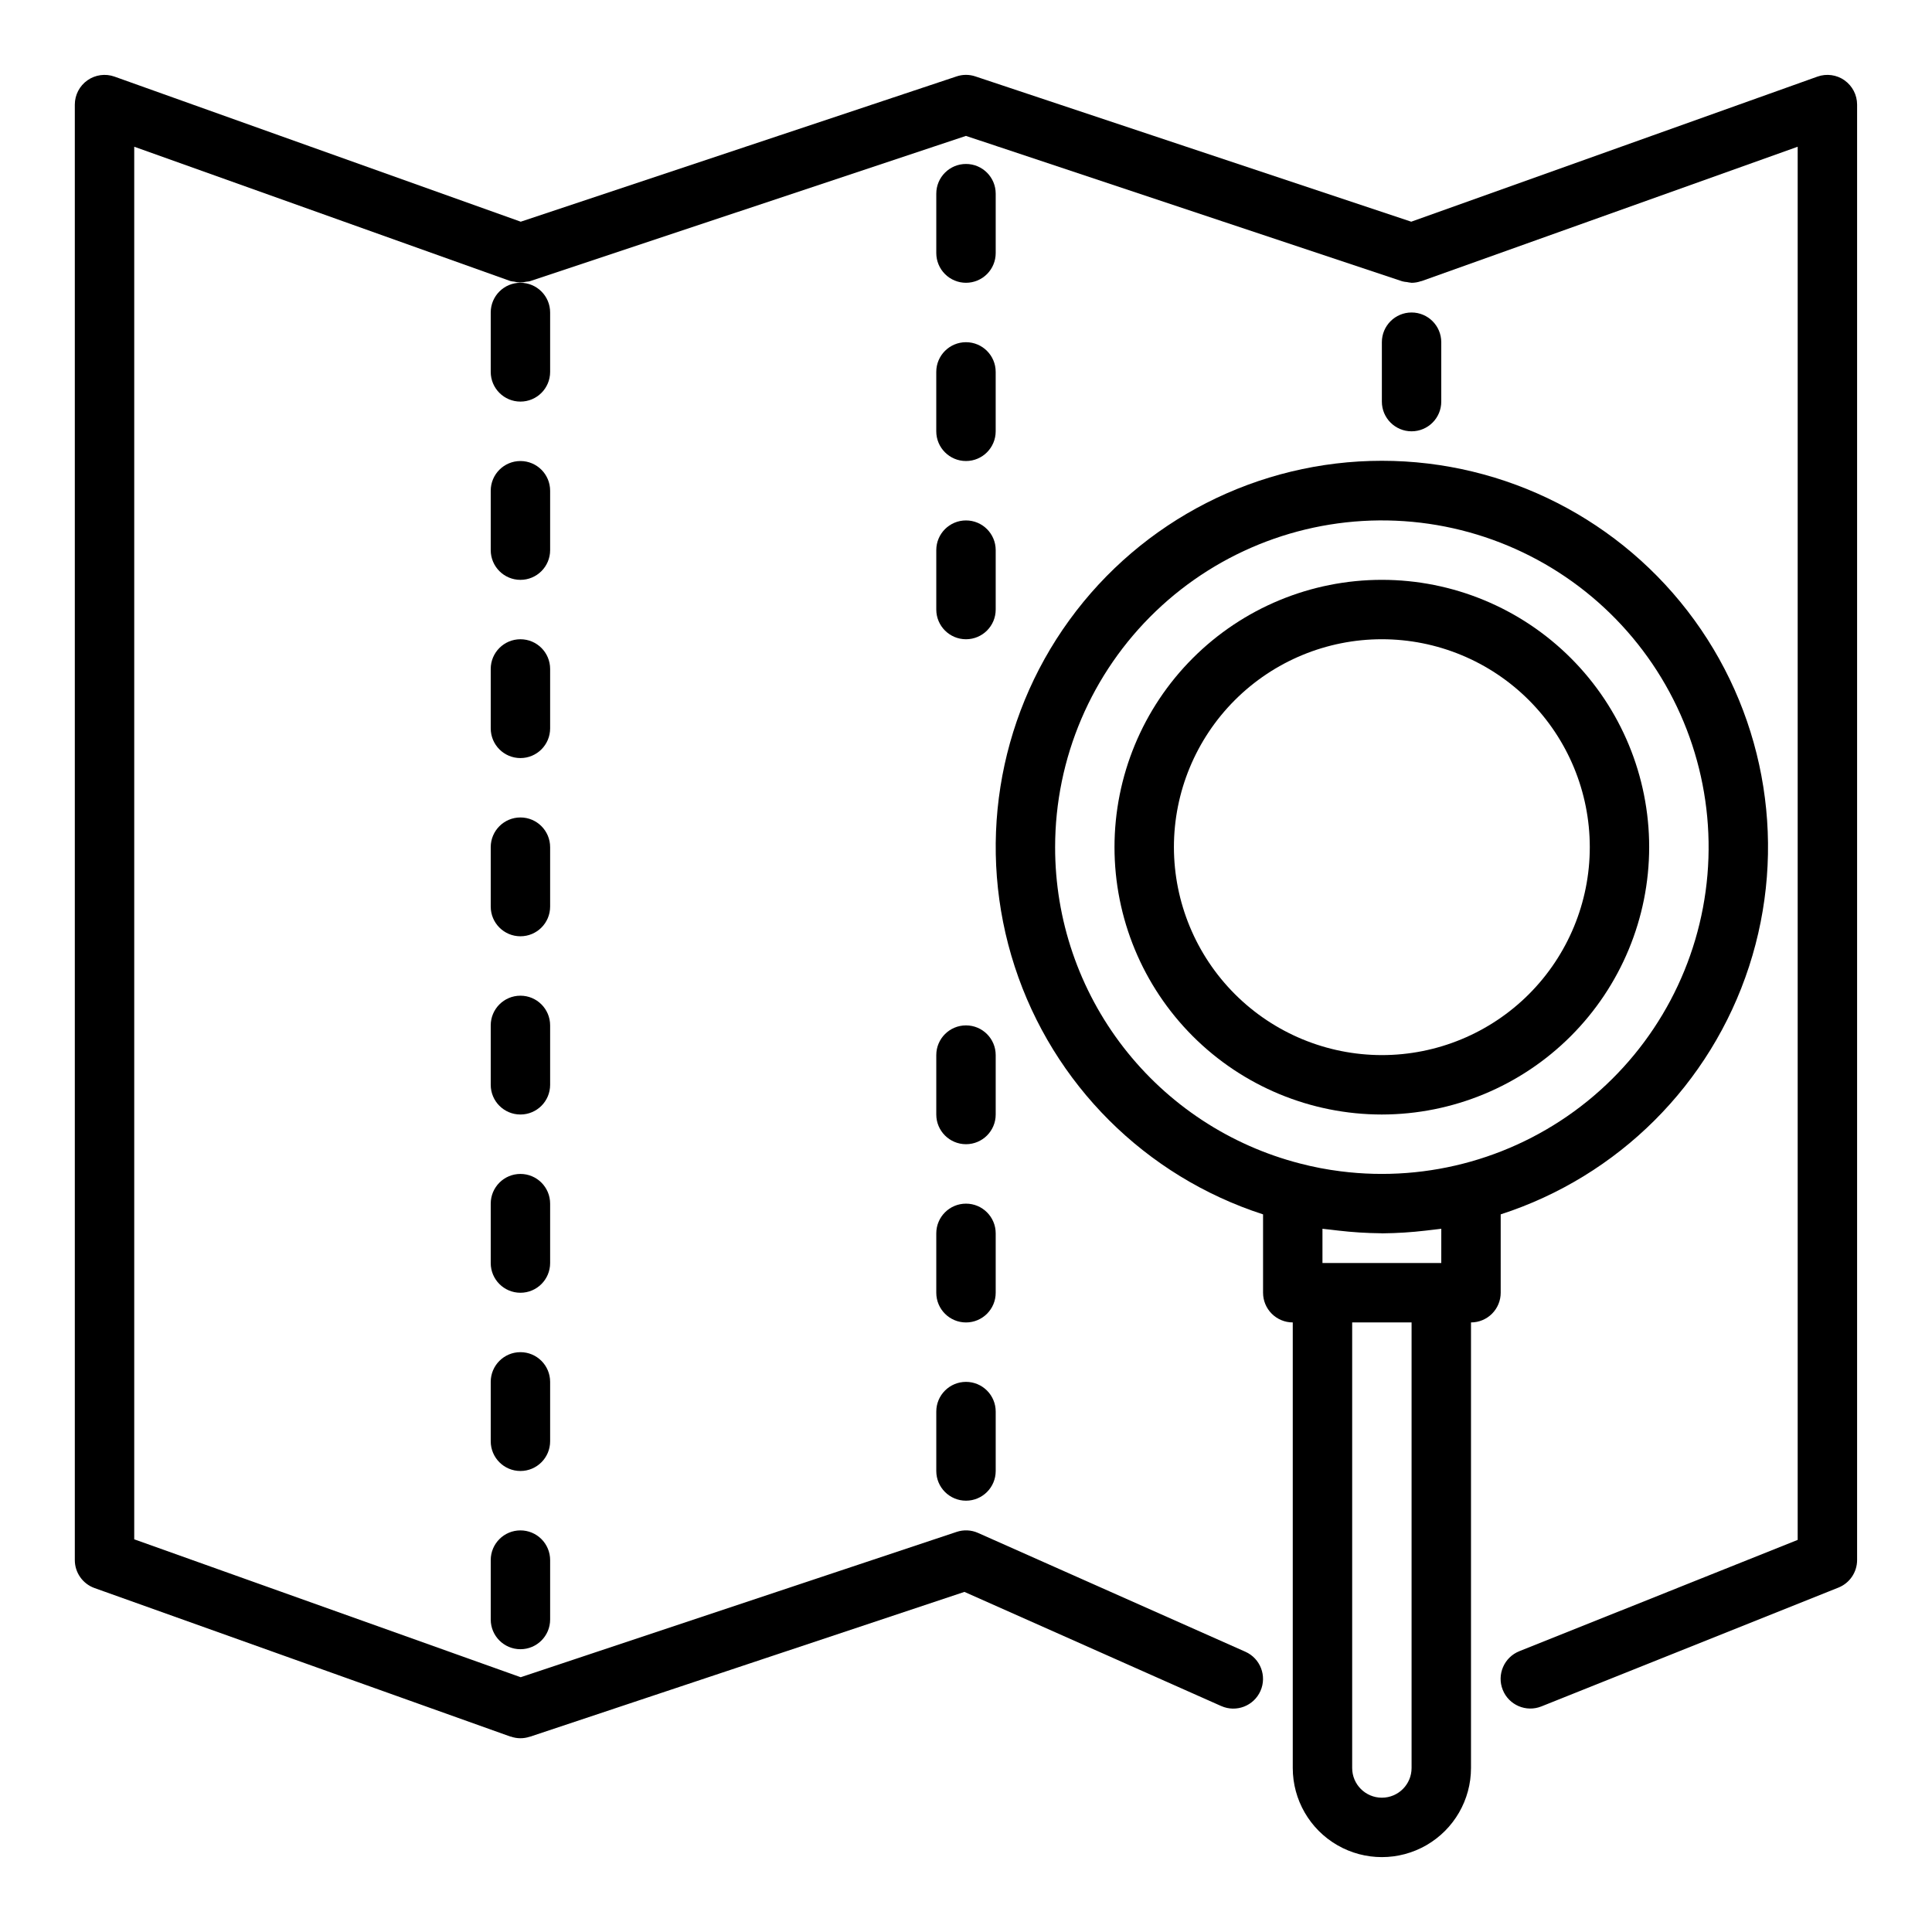 <?xml version="1.0" encoding="UTF-8"?>
<!-- Uploaded to: ICON Repo, www.svgrepo.com, Generator: ICON Repo Mixer Tools -->
<svg fill="#000000" width="800px" height="800px" version="1.1" viewBox="144 144 512 512" xmlns="http://www.w3.org/2000/svg">
 <g>
  <path d="m632.82 165.28c-2.09-1.473-4.769-1.836-7.18-0.977l-107.65 38.449-115.51-38.504c-1.613-0.543-3.359-0.543-4.973 0l-115.51 38.504-107.65-38.449c-2.41-0.859-5.086-0.492-7.18 0.98-2.09 1.473-3.336 3.871-3.34 6.43v385.73c0.004 3.328 2.098 6.293 5.231 7.41l110.21 39.359h0.109c1.605 0.57 3.352 0.586 4.969 0.047h0.055l115.18-38.391 68.062 30.254v-0.004c3.973 1.766 8.625-0.023 10.391-3.996 1.766-3.977-0.027-8.629-4-10.395l-70.848-31.488c-1.793-0.801-3.824-0.895-5.684-0.266l-115.51 38.508-102.42-36.547v-369.05l99.691 35.598c0.312 0.07 0.633 0.121 0.953 0.145 0.516 0.133 1.043 0.211 1.574 0.234 0.566-0.004 1.133-0.074 1.684-0.203 0.305-0.02 0.605-0.059 0.906-0.121l115.61-38.523 115.59 38.523c0.43 0.113 0.867 0.188 1.309 0.215 0.316 0.074 0.637 0.129 0.961 0.156 0.07 0.016 0.145 0.031 0.219 0.039 0.867-0.004 1.727-0.156 2.543-0.449h0.102l99.691-35.613v369.2l-73.777 29.504c-4.035 1.617-6 6.203-4.383 10.242 1.617 4.039 6.203 6 10.242 4.383l78.719-31.488c2.977-1.191 4.934-4.07 4.945-7.281v-385.73c-0.004-2.559-1.246-4.957-3.34-6.434z"/>
  <path d="m581.05 368.51c0-18.793-7.465-36.812-20.75-50.098-13.289-13.289-31.309-20.75-50.098-20.75-18.789 0-36.812 7.461-50.098 20.75-13.285 13.285-20.75 31.305-20.75 50.098 0 18.789 7.465 36.809 20.75 50.098 13.285 13.285 31.309 20.75 50.098 20.75 18.785-0.023 36.793-7.492 50.074-20.773 13.281-13.285 20.754-31.293 20.773-50.074zm-125.95 0c0-14.617 5.809-28.633 16.141-38.965 10.336-10.336 24.352-16.141 38.965-16.141s28.629 5.805 38.965 16.141c10.332 10.332 16.141 24.348 16.141 38.965 0 14.613-5.809 28.629-16.141 38.965-10.336 10.332-24.352 16.137-38.965 16.137-14.609-0.016-28.617-5.828-38.945-16.156-10.332-10.332-16.141-24.336-16.16-38.945z"/>
  <path d="m541.7 465.82c31.184-10.086 55.652-34.496 65.809-65.656 10.156-31.164 4.773-65.305-14.477-91.828-19.254-26.523-50.047-42.223-82.82-42.223-32.773 0-63.566 15.699-82.82 42.223-19.254 26.523-24.637 60.664-14.477 91.828 10.156 31.16 34.625 55.57 65.809 65.656v20.766c0 2.09 0.828 4.09 2.305 5.566 1.477 1.477 3.481 2.305 5.566 2.305v118.08c0 8.438 4.504 16.234 11.809 20.453 7.309 4.219 16.309 4.219 23.617 0 7.305-4.219 11.809-12.016 11.809-20.453v-118.08c2.086 0 4.09-0.828 5.566-2.305s2.305-3.477 2.305-5.566zm-15.742 3.816-0.004 9.078h-31.488v-9.078c0.605 0.094 1.219 0.125 1.828 0.203 0.789 0.109 1.574 0.18 2.363 0.277 3.734 0.438 7.488 0.676 11.246 0.711l0.309 0.016h0.309c3.754-0.035 7.508-0.273 11.238-0.711 0.789-0.086 1.574-0.164 2.363-0.277 0.613-0.09 1.234-0.129 1.832-0.219zm-102.34-101.13c0.004-23.602 9.637-46.18 26.672-62.512 17.039-16.328 40.004-25 63.582-24.004 23.578 1 45.73 11.578 61.328 29.289 15.594 17.711 23.289 41.023 21.293 64.539-1.992 23.516-13.496 45.199-31.852 60.035s-41.969 21.535-65.379 18.551c-3.609-0.453-7.188-1.137-10.707-2.055-18.598-4.785-35.07-15.621-46.828-30.801-11.758-15.18-18.129-33.844-18.109-53.043zm94.465 244.03c0 4.348-3.523 7.871-7.871 7.871-4.348 0-7.871-3.523-7.871-7.871v-118.08h15.742z"/>
  <path d="m289.79 226.81c0-4.348-3.523-7.871-7.871-7.871-4.348 0-7.871 3.523-7.871 7.871v15.746c0 4.348 3.523 7.871 7.871 7.871 4.348 0 7.871-3.523 7.871-7.871z"/>
  <path d="m289.79 274.05c0-4.348-3.523-7.871-7.871-7.871-4.348 0-7.871 3.523-7.871 7.871v15.742c0 4.348 3.523 7.875 7.871 7.875 4.348 0 7.871-3.527 7.871-7.875z"/>
  <path d="m289.79 321.28c0-4.348-3.523-7.871-7.871-7.871-4.348 0-7.871 3.523-7.871 7.871v15.746c0 4.348 3.523 7.871 7.871 7.871 4.348 0 7.871-3.523 7.871-7.871z"/>
  <path d="m289.79 368.51c0-4.348-3.523-7.875-7.871-7.875-4.348 0-7.871 3.527-7.871 7.875v15.742c0 4.348 3.523 7.871 7.871 7.871 4.348 0 7.871-3.523 7.871-7.871z"/>
  <path d="m289.79 415.74c0-4.348-3.523-7.871-7.871-7.871-4.348 0-7.871 3.523-7.871 7.871v15.746c0 4.348 3.523 7.871 7.871 7.871 4.348 0 7.871-3.523 7.871-7.871z"/>
  <path d="m289.79 462.98c0-4.348-3.523-7.875-7.871-7.875-4.348 0-7.871 3.527-7.871 7.875v15.742c0 4.348 3.523 7.871 7.871 7.871 4.348 0 7.871-3.523 7.871-7.871z"/>
  <path d="m400 218.94c2.086 0 4.09-0.828 5.566-2.305 1.477-1.477 2.305-3.481 2.305-5.566v-15.746c0-4.348-3.523-7.871-7.871-7.871s-7.875 3.523-7.875 7.871v15.746c0 2.086 0.832 4.09 2.309 5.566 1.477 1.477 3.477 2.305 5.566 2.305z"/>
  <path d="m392.12 258.3c0 4.348 3.527 7.875 7.875 7.875s7.871-3.527 7.871-7.875v-15.742c0-4.348-3.523-7.871-7.871-7.871s-7.875 3.523-7.875 7.871z"/>
  <path d="m525.95 250.43v-15.742c0-4.348-3.523-7.875-7.871-7.875s-7.871 3.527-7.871 7.875v15.742c0 4.348 3.523 7.871 7.871 7.871s7.871-3.523 7.871-7.871z"/>
  <path d="m407.87 289.79c0-4.348-3.523-7.871-7.871-7.871s-7.875 3.523-7.875 7.871v15.746c0 4.348 3.527 7.871 7.875 7.871s7.871-3.523 7.871-7.871z"/>
  <path d="m407.87 423.61c0-4.348-3.523-7.871-7.871-7.871s-7.875 3.523-7.875 7.871v15.746c0 4.348 3.527 7.871 7.875 7.871s7.871-3.523 7.871-7.871z"/>
  <path d="m407.87 470.85c0-4.348-3.523-7.871-7.871-7.871s-7.875 3.523-7.875 7.871v15.742c0 4.348 3.527 7.871 7.875 7.871s7.871-3.523 7.871-7.871z"/>
  <path d="m400 510.21c-4.348 0-7.875 3.523-7.875 7.871v15.746c0 4.348 3.527 7.871 7.875 7.871s7.871-3.523 7.871-7.871v-15.746c0-2.086-0.828-4.09-2.305-5.566-1.477-1.477-3.481-2.305-5.566-2.305z"/>
  <path d="m289.79 510.21c0-4.348-3.523-7.871-7.871-7.871-4.348 0-7.871 3.523-7.871 7.871v15.742c0 4.348 3.523 7.875 7.871 7.875 4.348 0 7.871-3.527 7.871-7.875z"/>
  <path d="m281.92 549.57c-4.348 0-7.871 3.523-7.871 7.871v15.746c0 4.348 3.523 7.871 7.871 7.871 4.348 0 7.871-3.523 7.871-7.871v-15.746c0-2.086-0.828-4.09-2.305-5.566-1.477-1.477-3.477-2.305-5.566-2.305z"/>
 </g>
</svg>